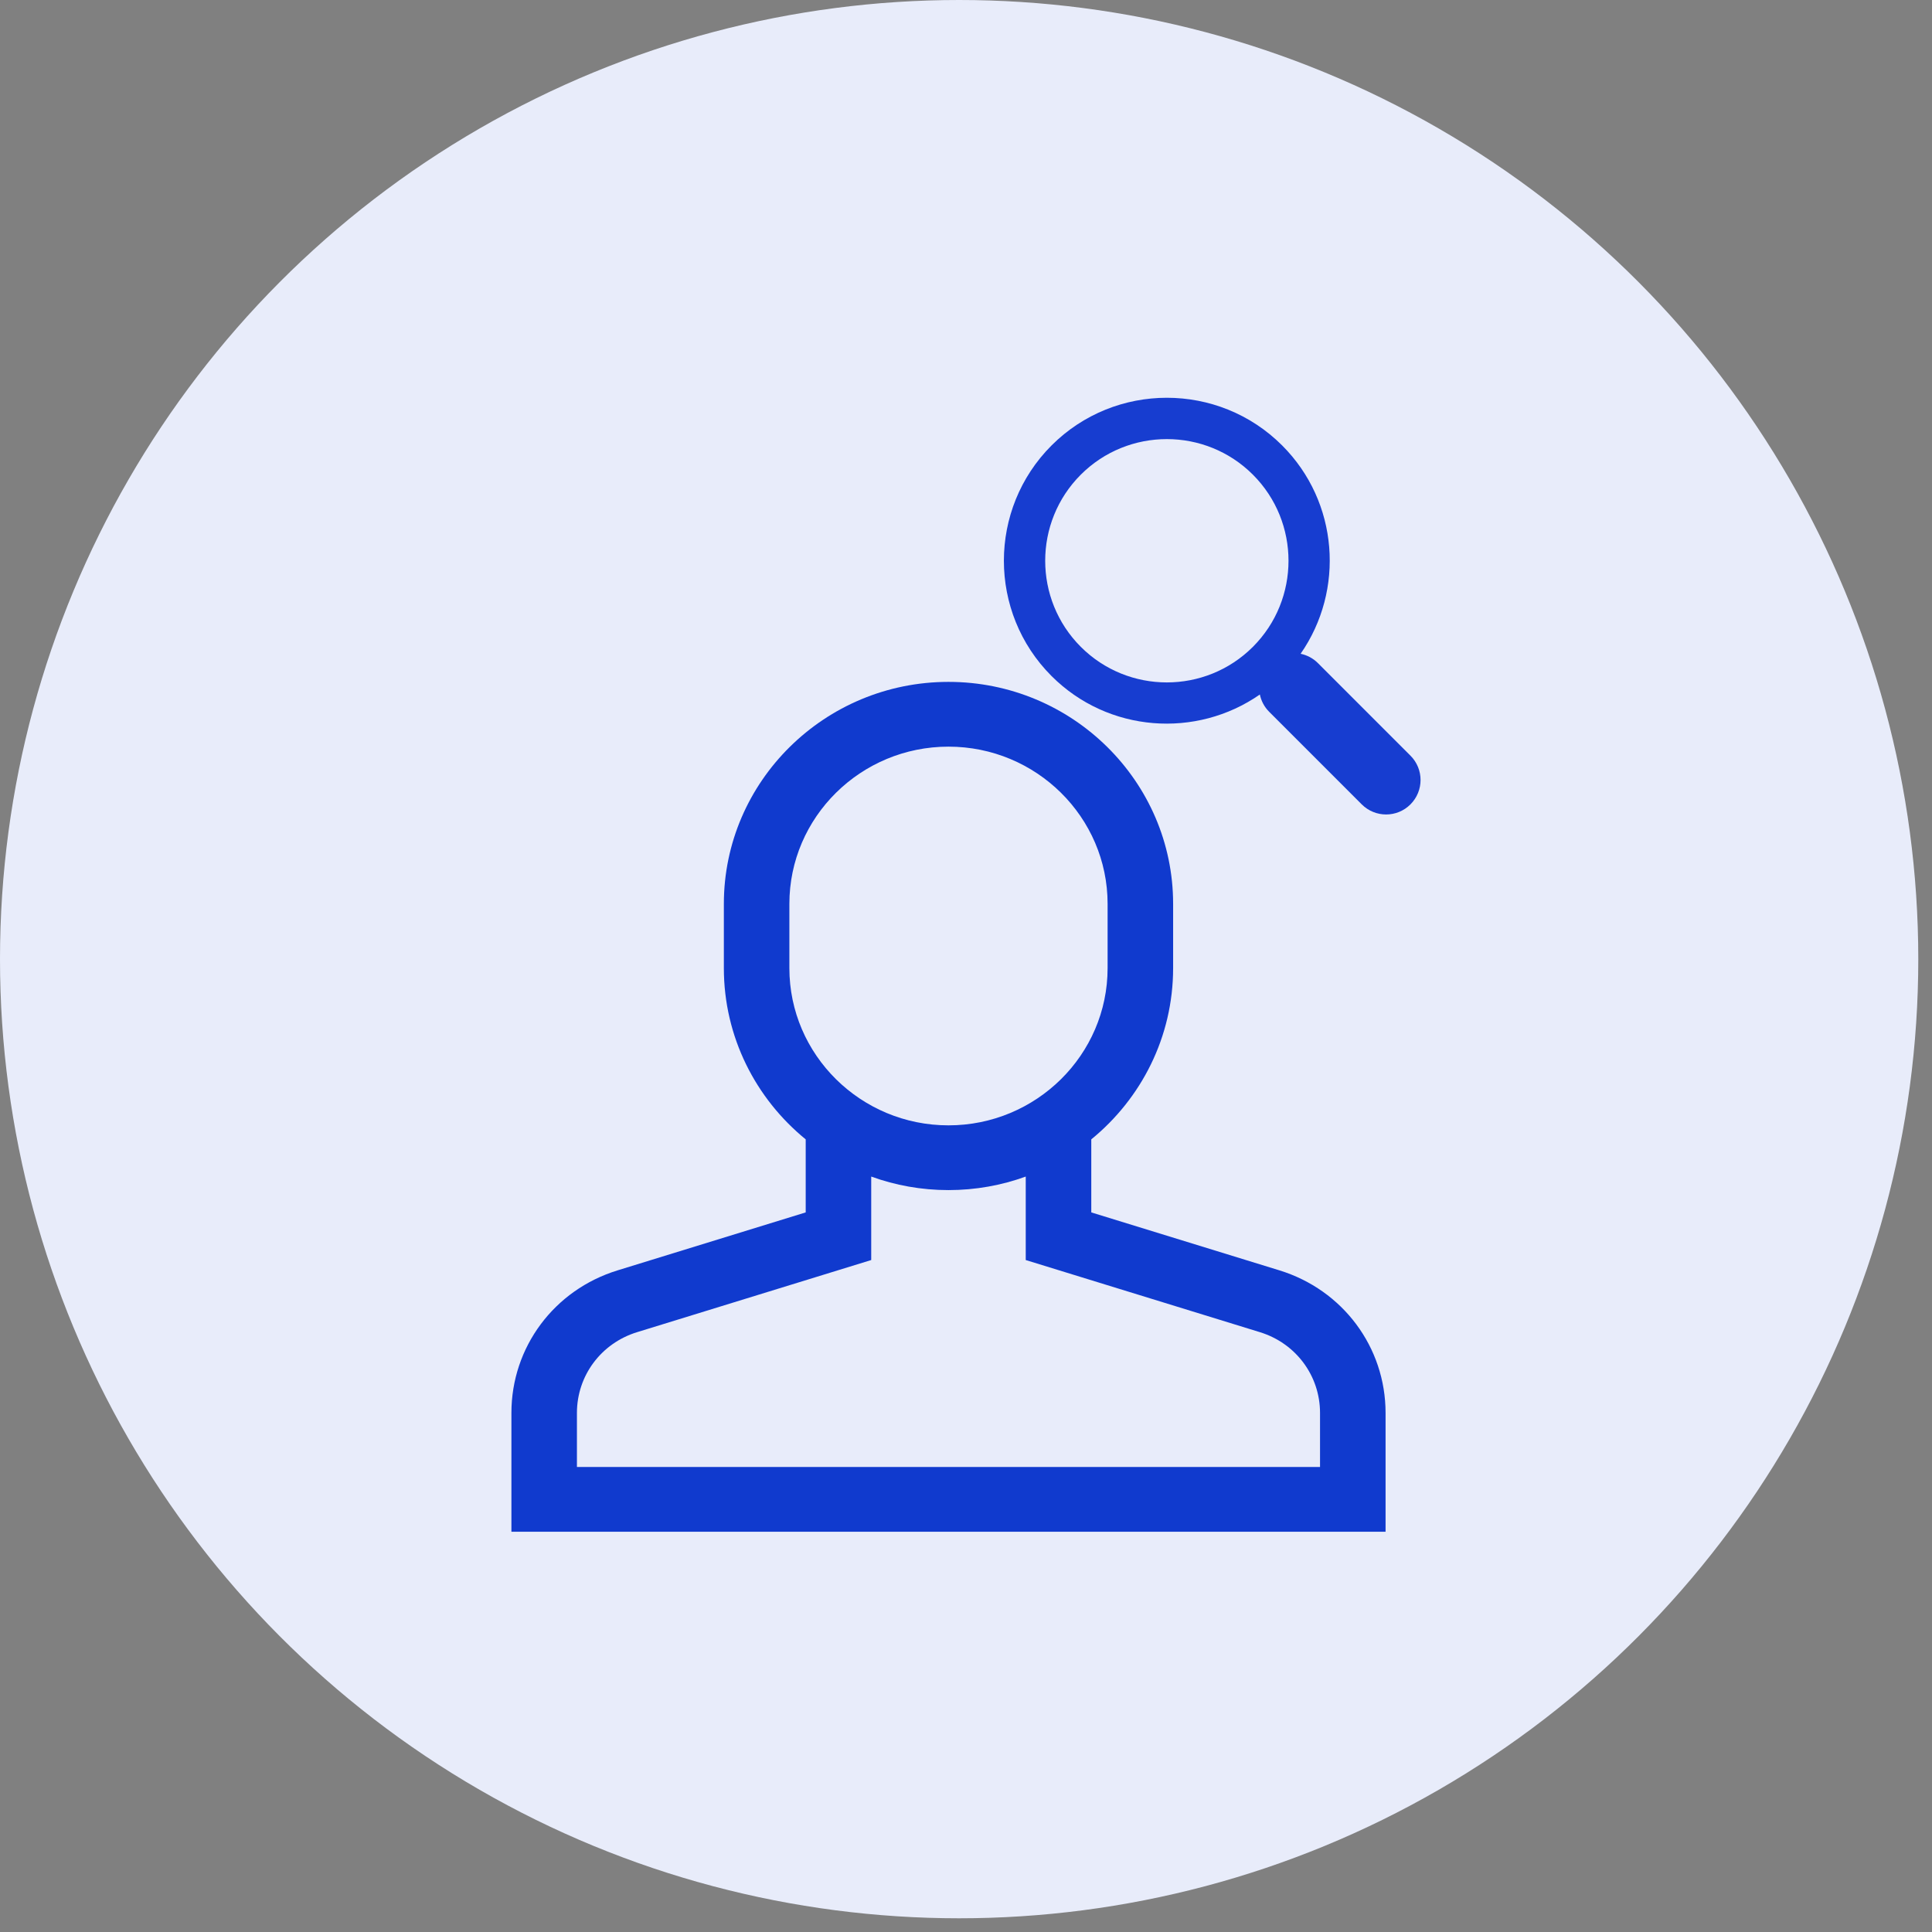 <svg width="102" height="102" viewBox="0 0 102 102" fill="none" xmlns="http://www.w3.org/2000/svg">
<rect x="0" y="0" width="102" height="102" fill="#808080" stroke="none"/>
<circle cx="50.638" cy="50.638" r="50.638" fill="#E8ECFA"/>
<path d="M27 80.869H73.151V74.596C73.151 71.126 70.898 68.101 67.546 67.068L57.614 64.009V60.153C60.251 58.002 61.935 54.747 61.935 51.112V47.72C61.935 41.258 56.615 36 50.075 36C43.536 36 38.216 41.258 38.216 47.72V51.112C38.216 54.747 39.9 58.002 42.537 60.153V64.009L32.605 67.069C29.252 68.101 27 71.126 27 74.596V80.869ZM41.675 51.112V47.72C41.675 43.142 45.444 39.419 50.075 39.419C54.707 39.419 58.476 43.142 58.476 47.72V51.112C58.476 55.689 54.707 59.413 50.075 59.413C45.444 59.413 41.675 55.689 41.675 51.112ZM30.459 74.596C30.459 72.63 31.735 70.917 33.634 70.332L45.996 66.524V62.117C47.269 62.579 48.643 62.831 50.075 62.831C51.508 62.831 52.882 62.579 54.154 62.117V66.524L66.517 70.332C68.415 70.917 69.691 72.63 69.691 74.596V77.45H30.459V74.596Z" fill="#103ACE"/>
<path d="M67.691 23.517C64.335 20.161 58.873 20.161 55.517 23.517C52.161 26.874 52.161 32.335 55.517 35.692C58.505 38.68 63.16 39 66.514 36.667C66.584 37.001 66.746 37.32 67.006 37.579L71.893 42.467C72.605 43.178 73.756 43.178 74.465 42.467C75.176 41.755 75.176 40.604 74.465 39.895L69.577 35.006C69.319 34.749 69 34.586 68.666 34.516C71 31.161 70.68 26.507 67.691 23.517ZM66.148 34.149C63.642 36.655 59.565 36.655 57.06 34.149C54.555 31.643 54.555 27.567 57.06 25.061C59.565 22.556 63.642 22.556 66.148 25.061C68.653 27.567 68.653 31.643 66.148 34.149Z" fill="#173DD0"/>
</svg>
